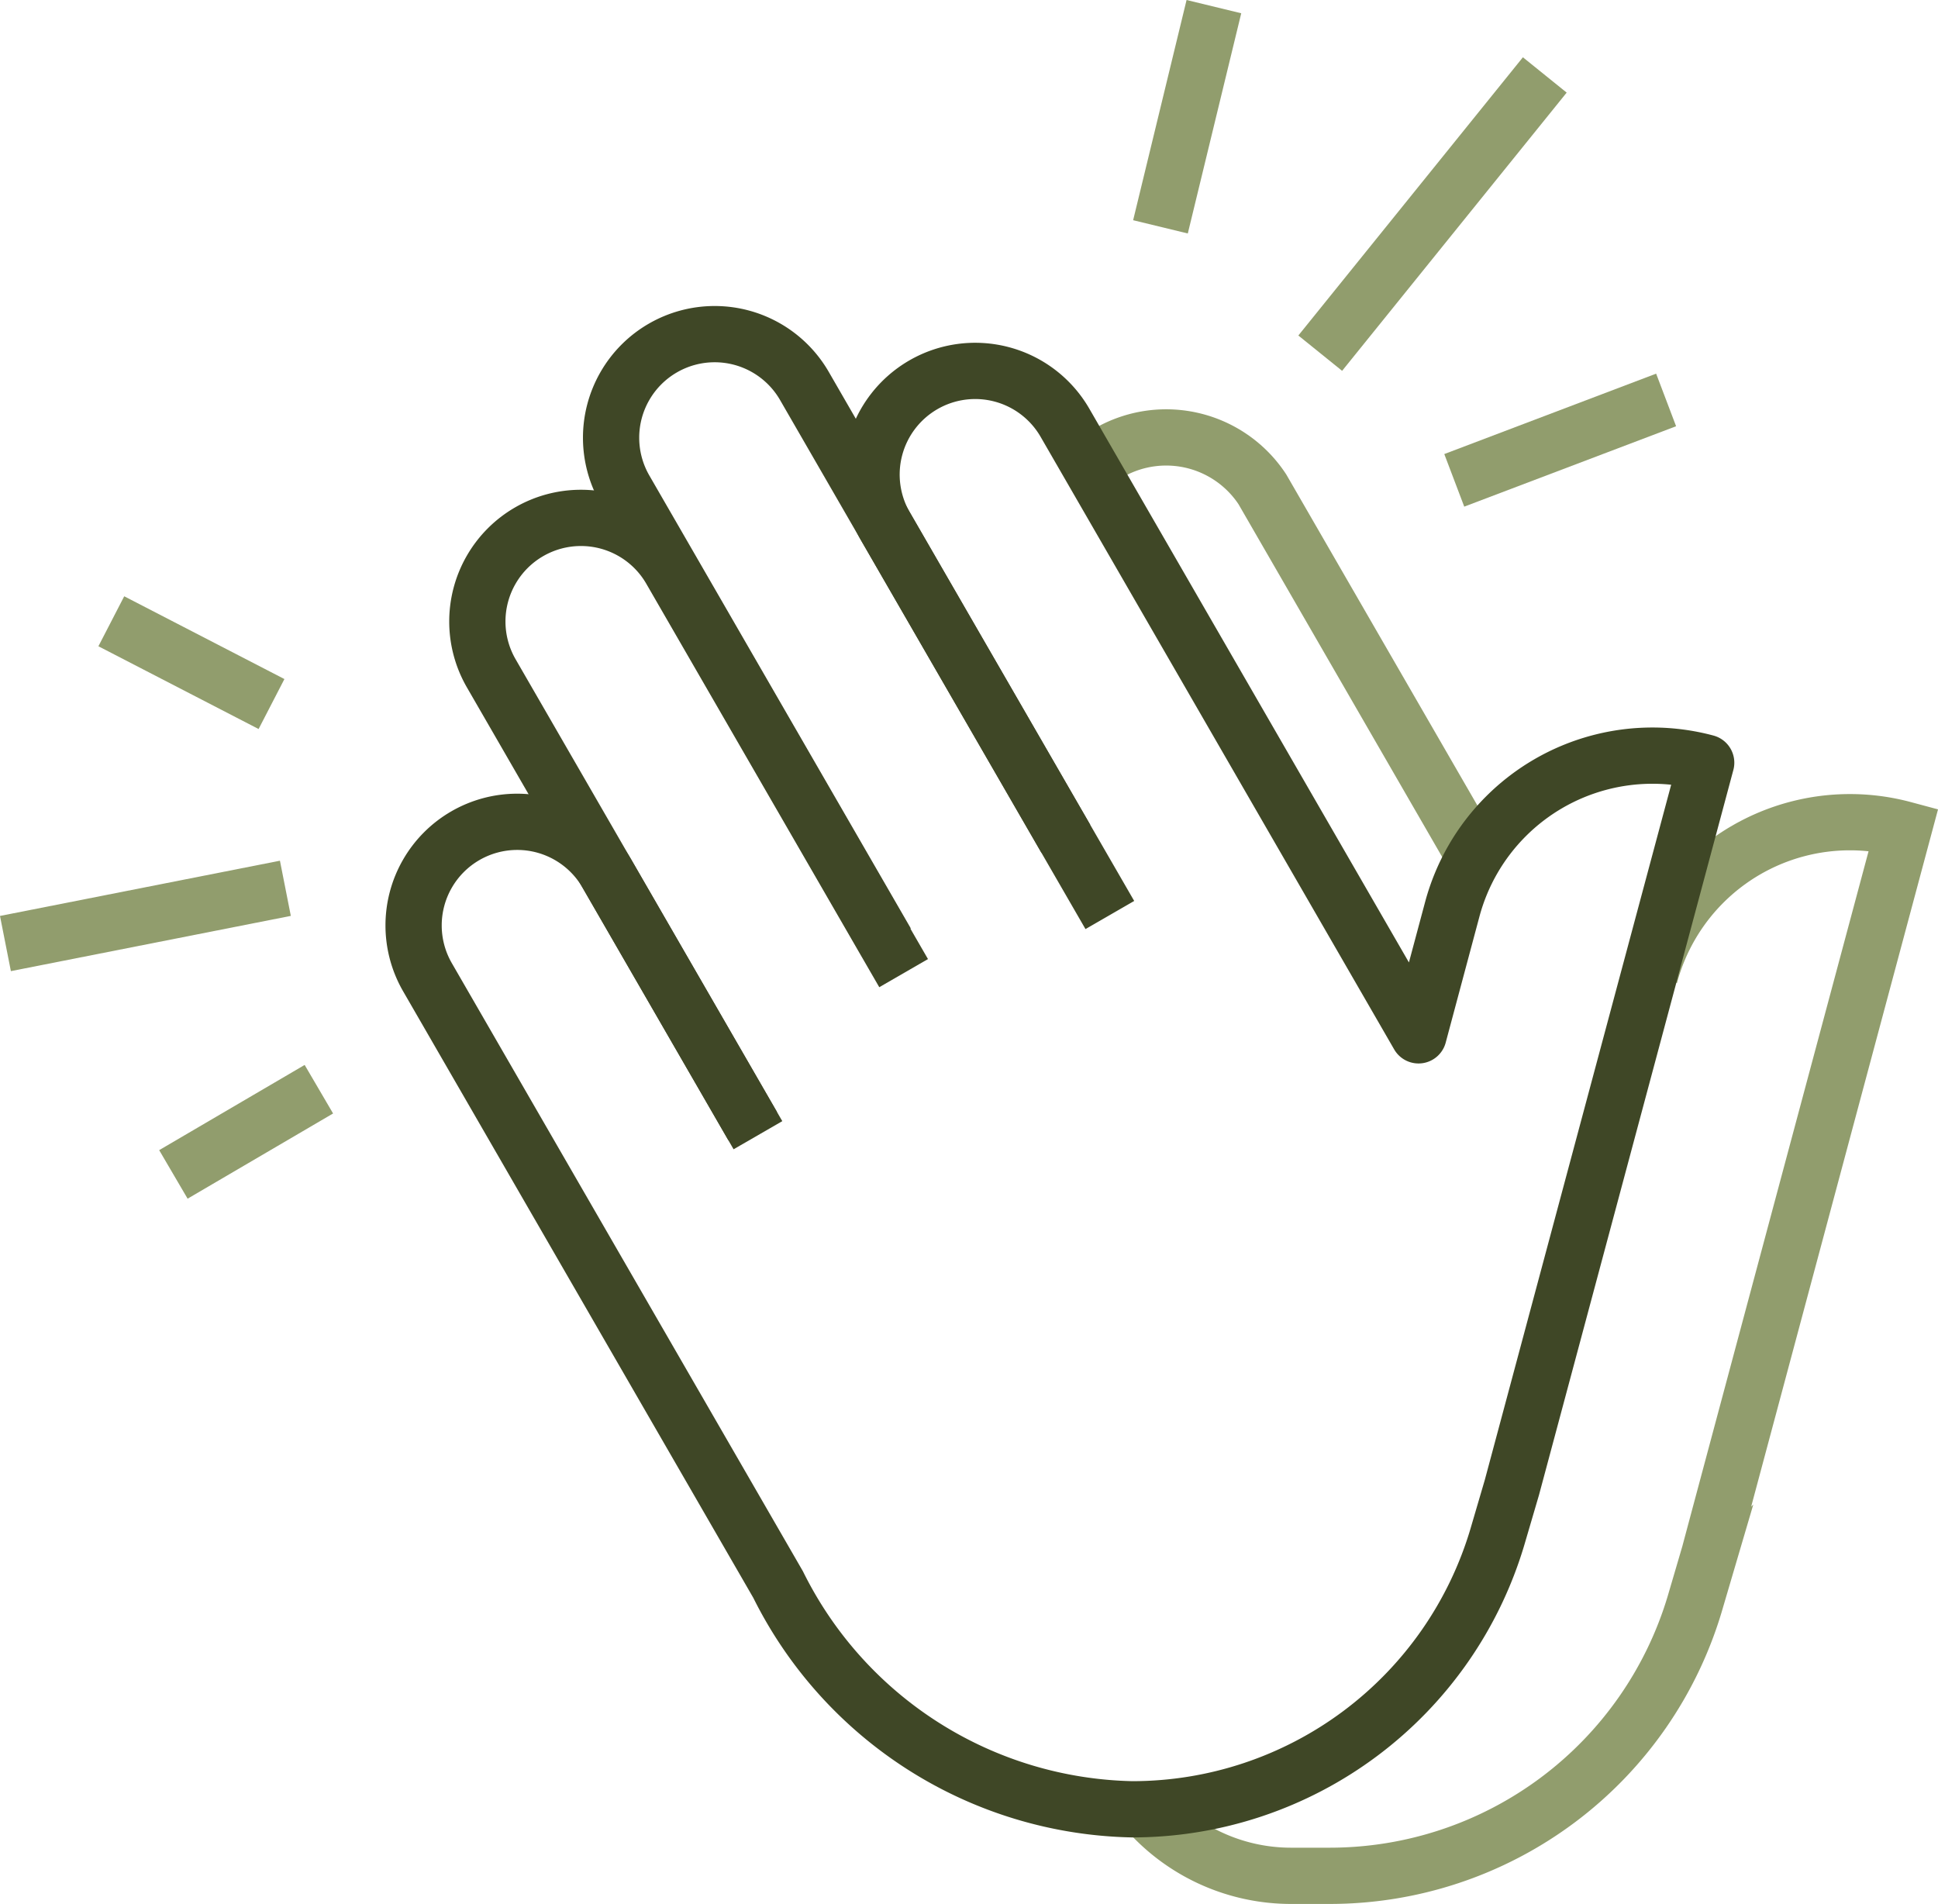 <svg id="vorvida_USP_wirksam_motivierend" xmlns="http://www.w3.org/2000/svg" xmlns:xlink="http://www.w3.org/1999/xlink" width="103.364" height="101.542" viewBox="0 0 103.364 101.542">
  <defs>
    <clipPath id="clip-path">
      <rect id="Rechteck_849" data-name="Rechteck 849" width="103.364" height="101.542" transform="translate(0 0)" fill="none"/>
    </clipPath>
  </defs>
  <g id="Gruppe_513" data-name="Gruppe 513" clip-path="url(#clip-path)">
    <path id="Pfad_1049" data-name="Pfad 1049" d="M87.993,52.04a11.051,11.051,0,0,1,13.535-7.814s-9,33.578-10.357,38.651c-.42,1.432-.759,2.585-.759,2.585a20.318,20.318,0,0,1-19.49,14.58H68.863a10.248,10.248,0,0,1-8-3.836" fill="none" stroke="#919d6d" stroke-miterlimit="10" stroke-width="3"/>
    <path id="Pfad_1050" data-name="Pfad 1050" d="M59.27,24.072a6.141,6.141,0,0,1,8.058,2.022L78.561,45.549" fill="none" stroke="#919d6d" stroke-miterlimit="10" stroke-width="3"/>
    <path id="Pfad_1051" data-name="Pfad 1051" d="M40.146,60.062,26.2,35.908a5.525,5.525,0,1,1,9.57-5.525L48.195,51.9" fill="none" stroke="#3f4726" stroke-miterlimit="10" stroke-width="3"/>
    <path id="Pfad_1052" data-name="Pfad 1052" d="M47.278,50.262,33.333,26.108a5.525,5.525,0,1,1,9.57-5.525L56.848,44.737" fill="none" stroke="#3f4726" stroke-miterlimit="10" stroke-width="3"/>
    <path id="Pfad_1053" data-name="Pfad 1053" d="M59.194,48.8,47.225,28.072A5.526,5.526,0,0,1,56.8,22.546L75.658,55.217l1.8-6.725A11.052,11.052,0,0,1,91,40.678S82,74.257,80.638,79.329c-.42,1.432-.759,2.585-.759,2.585a20.318,20.318,0,0,1-19.49,14.58A21.566,21.566,0,0,1,41.5,84.506L22.8,52.118a5.525,5.525,0,1,1,9.57-5.526l8.055,13.952" fill="none" stroke="#3f4726" stroke-linejoin="round" stroke-width="3"/>
    <line id="Linie_71" data-name="Linie 71" y1="14.838" x2="11.977" transform="translate(70.415 3.997)" fill="none" stroke="#919d6d" stroke-miterlimit="10" stroke-width="3"/>
    <line id="Linie_72" data-name="Linie 72" y1="11.744" x2="2.85" transform="translate(61.894 0.354)" fill="none" stroke="#919d6d" stroke-miterlimit="10" stroke-width="3"/>
    <line id="Linie_73" data-name="Linie 73" x1="11.299" y2="4.288" transform="translate(77.564 21.33)" fill="none" stroke="#919d6d" stroke-miterlimit="10" stroke-width="3"/>
    <line id="Linie_74" data-name="Linie 74" x1="14.931" y2="2.946" transform="translate(0.29 47.375)" fill="none" stroke="#919d6d" stroke-miterlimit="10" stroke-width="3"/>
    <line id="Linie_75" data-name="Linie 75" x1="7.759" y2="4.544" transform="translate(9.248 58.09)" fill="none" stroke="#919d6d" stroke-miterlimit="10" stroke-width="3"/>
    <line id="Linie_76" data-name="Linie 76" x2="8.544" y2="4.414" transform="translate(5.937 33.134)" fill="none" stroke="#919d6d" stroke-miterlimit="10" stroke-width="3"/>
  </g>
</svg>
